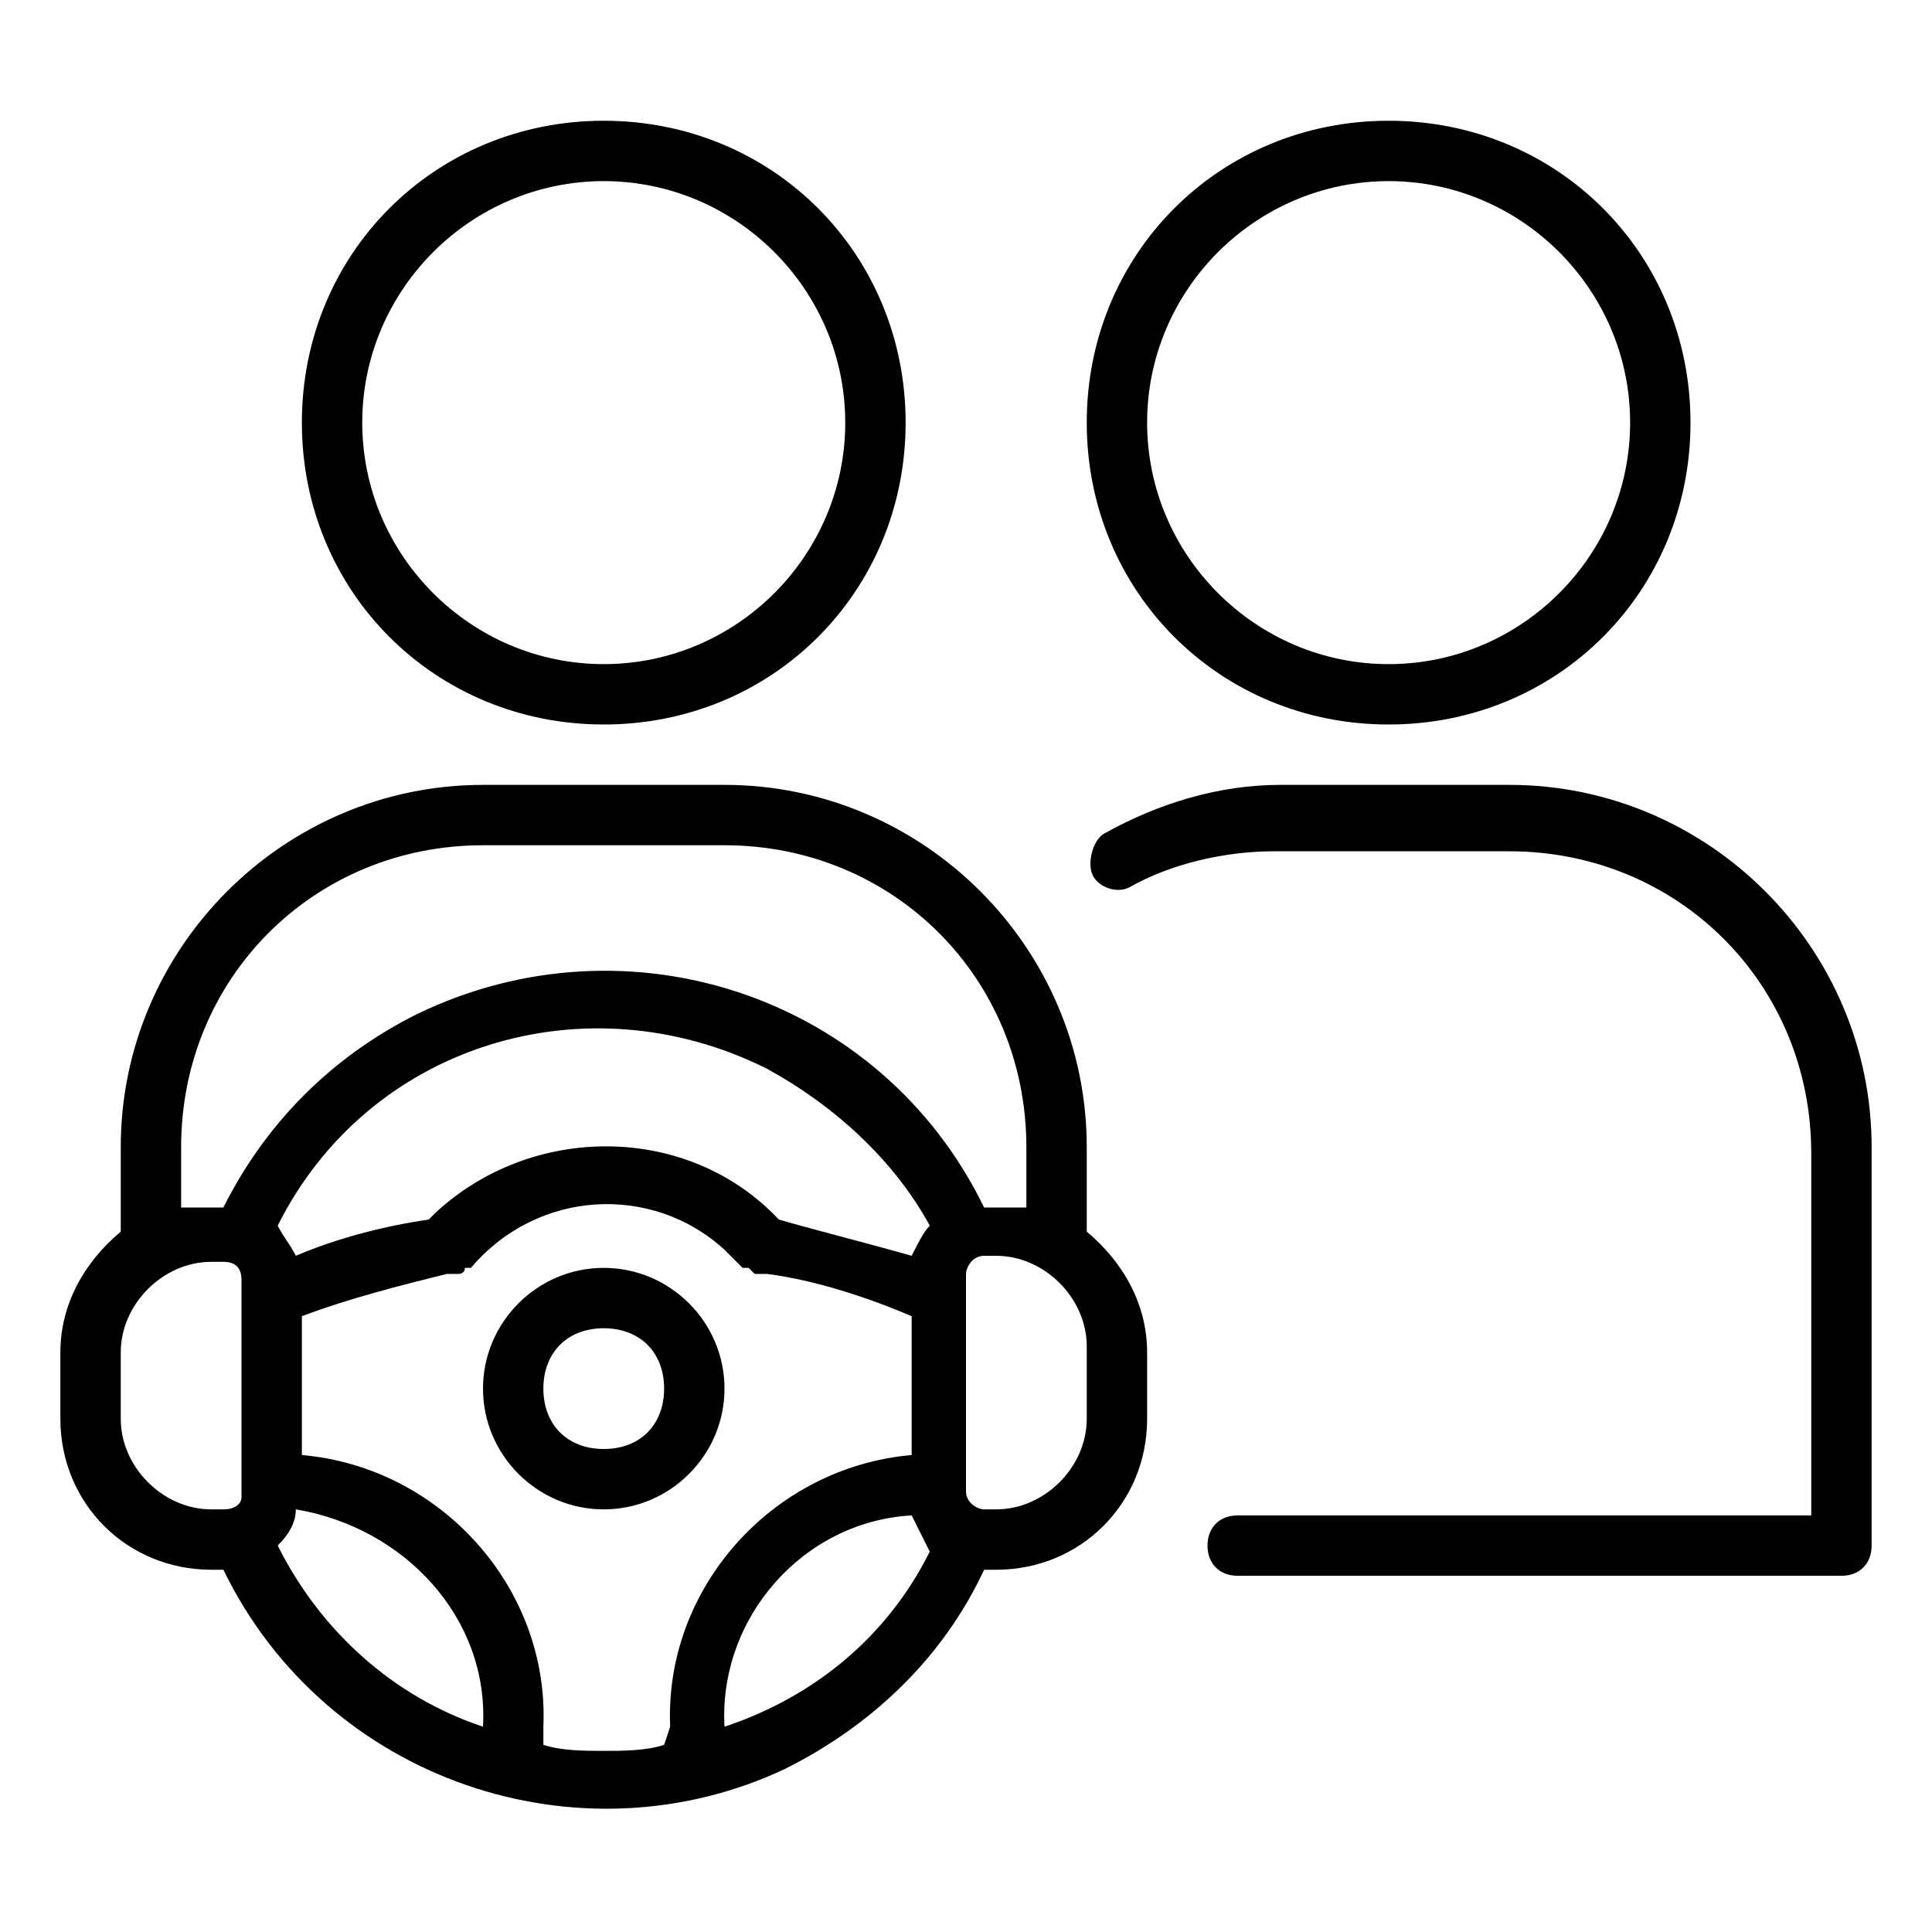 <?xml version="1.0" encoding="UTF-8"?>
<svg xmlns="http://www.w3.org/2000/svg" viewBox="0 0 32 32"><path d="M10 12c2.8 0 5-2.2 5-5s-2.2-5-5-5-5 2.2-5 5 2.2 5 5 5zm0-9c2.2 0 4 1.8 4 4s-1.8 4-4 4-4-1.8-4-4 1.8-4 4-4zm13 9c2.8 0 5-2.2 5-5s-2.2-5-5-5-5 2.2-5 5 2.2 5 5 5zm0-9c2.2 0 4 1.8 4 4s-1.8 4-4 4-4-1.8-4-4 1.8-4 4-4zm-5 17.4V19c0-3.3-2.7-6-6-6H8c-3.3 0-6 2.7-6 6v1.4c-.6.5-1 1.2-1 2v1.1C1 24.9 2.1 26 3.5 26h.2c1.7 3.5 5.9 4.9 9.3 3.3 1.4-.7 2.6-1.8 3.3-3.3h.2c1.4 0 2.5-1.1 2.5-2.5v-1.1c0-.8-.4-1.5-1-2zM3 19c0-2.8 2.2-5 5-5h4c2.8 0 5 2.2 5 5v1h-.7c-1.7-3.5-5.9-4.9-9.4-3.2-1.4.7-2.5 1.8-3.2 3.2H3v-1zm12.4 1.3c-.1.1-.2.3-.3.5-.7-.2-1.5-.4-2.2-.6-1.5-1.6-4.1-1.6-5.7-.1l-.1.1c-.7.1-1.5.3-2.2.6-.1-.2-.2-.3-.3-.5 1.5-3 5.1-4.1 8.1-2.6 1.1.6 2.1 1.5 2.7 2.6zM4 24.8c0 .1-.1.2-.3.2h-.2c-.8 0-1.5-.7-1.5-1.5v-1.1c0-.8.7-1.5 1.5-1.5h.2c.2 0 .3.1.3.3v3.6zm4 3.8c-1.5-.5-2.7-1.6-3.4-3 .2-.2.3-.4.3-.6 1.8.3 3.2 1.8 3.1 3.6zm3 .3c-.3.1-.7.1-1 .1-.3 0-.7 0-1-.1v-.3c.1-2.3-1.7-4.3-4-4.5v-2.3c.8-.3 1.6-.5 2.4-.7h.2s.1 0 .1-.1h.1c1.1-1.3 3-1.4 4.2-.3l.3.3h.1l.1.1h.2c.8.1 1.7.4 2.4.7v2.3c-2.3.2-4.1 2.2-4 4.5l-.1.3zm1-.3c-.1-1.8 1.3-3.4 3.1-3.5l.3.6c-.7 1.4-1.9 2.4-3.4 2.9zm6-5.1c0 .8-.7 1.5-1.5 1.5h-.2c-.1 0-.3-.1-.3-.3v-3.6c0-.1.1-.3.3-.3h.2c.8 0 1.5.7 1.5 1.5v1.2zM25 13h-3.8c-1 0-2 .3-2.9.8-.2.1-.3.5-.2.7.1.2.4.3.6.2.7-.4 1.6-.6 2.4-.6H25c2.8 0 5 2.2 5 5v6h-9.5c-.3 0-.5.2-.5.5s.2.5.5.5h10c.3 0 .5-.2.5-.5V19c0-3.3-2.7-6-6-6zm-15 8c-1.1 0-2 .9-2 2s.9 2 2 2 2-.9 2-2-.9-2-2-2zm0 3c-.6 0-1-.4-1-1s.4-1 1-1 1 .4 1 1-.4 1-1 1z" fill="rgba(0,0,0,1)"/></svg>
